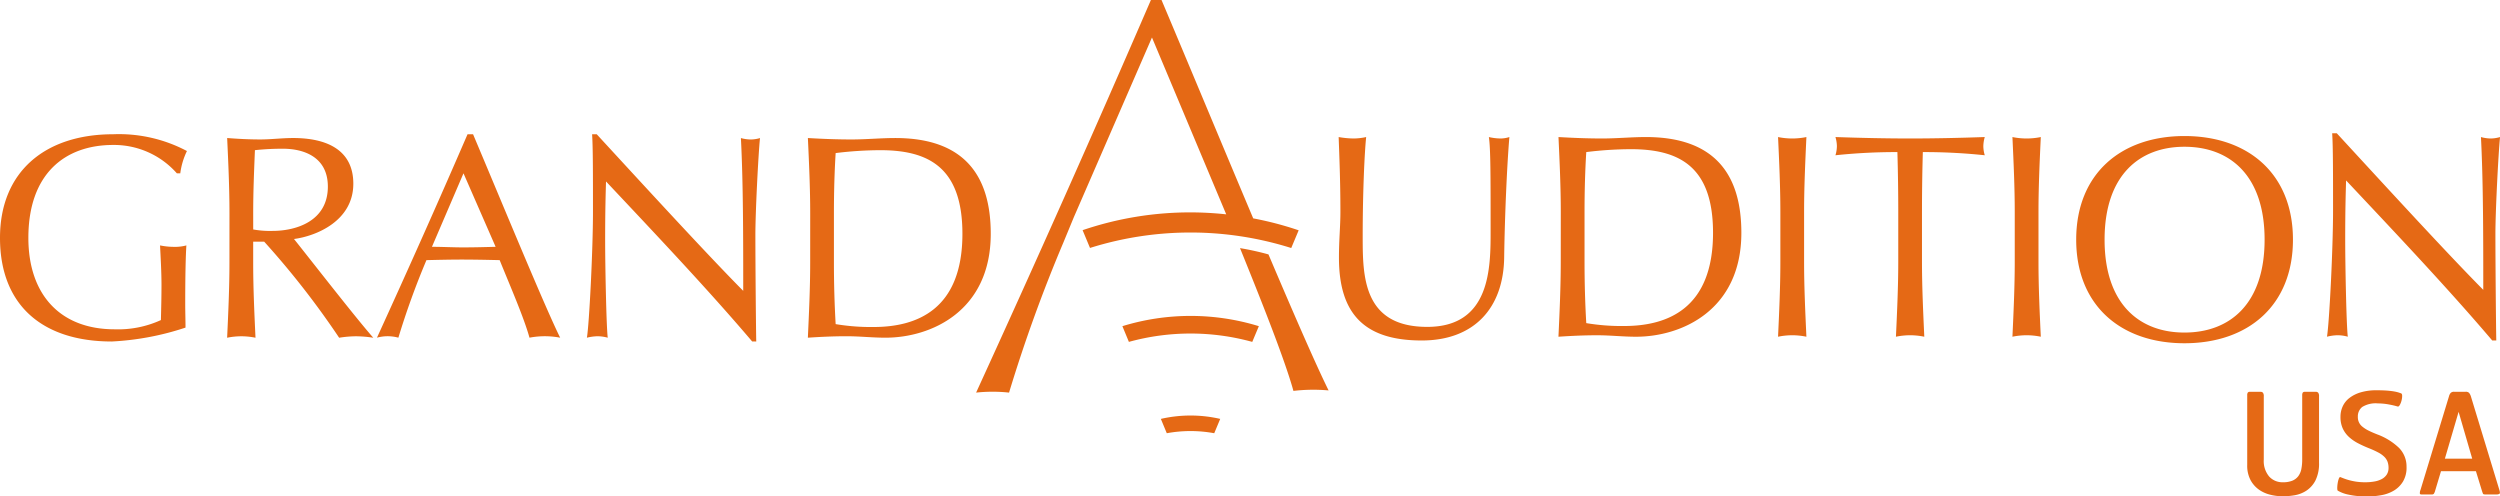 <?xml version="1.0" encoding="UTF-8"?>
<svg xmlns="http://www.w3.org/2000/svg" xmlns:xlink="http://www.w3.org/1999/xlink" width="230.415" height="45.753" viewBox="0 0 230.415 45.753">
  <defs>
    <clipPath id="a">
      <rect width="230.415" height="45.753" fill="none"></rect>
    </clipPath>
  </defs>
  <g clip-path="url(#a)">
    <path d="M16.3,15.974a7.723,7.723,0,0,0-5.869-2.614C6,13.36,2.615,16,2.615,21.922c0,5.228,2.933,8.429,7.948,8.429A9.491,9.491,0,0,0,14.83,29.5c.027-1.068.054-2.134.054-3.228,0-1.253-.081-2.535-.133-3.654a6.31,6.31,0,0,0,1.28.133,3.956,3.956,0,0,0,1.147-.133c-.054.8-.107,2.534-.107,5.414,0,.7.027,1.442.027,2.162a25.473,25.473,0,0,1-6.8,1.281C3.948,31.471,0,28.163,0,21.922c0-6.055,4.108-9.548,10.429-9.548a13.367,13.367,0,0,1,6.8,1.546,6.61,6.61,0,0,0-.613,2.054Zm4.849,3.654c0-2.293-.106-4.614-.213-6.907,1.014.08,2.027.132,3.04.132s2.028-.132,3.041-.132c3.014,0,5.547,1.039,5.547,4.212,0,3.442-3.44,4.828-5.468,5.095,1.307,1.627,5.762,7.362,7.309,9.1a10.775,10.775,0,0,0-1.6-.134,10.07,10.07,0,0,0-1.547.134,77.341,77.341,0,0,0-6.908-8.854H23.335v1.946c0,2.294.106,4.614.213,6.908a6.445,6.445,0,0,0-2.614,0c.106-2.294.213-4.615.213-6.908Zm2.188,1.52a8.676,8.676,0,0,0,1.786.133c2.187,0,5.094-.906,5.094-4.081,0-2.8-2.32-3.493-4.134-3.493a24.528,24.528,0,0,0-2.588.133c-.08,1.947-.159,3.867-.159,5.787ZM43.6,12.373c2.613,6.187,6.613,15.9,8.028,18.75a7.53,7.53,0,0,0-2.828,0c-.506-1.841-1.787-4.773-2.748-7.148-1.147-.026-2.32-.052-3.493-.052-1.094,0-2.161.026-3.255.052a72.194,72.194,0,0,0-2.587,7.148,3.7,3.7,0,0,0-1.974,0c2.853-6.241,5.628-12.456,8.349-18.75Zm-.882,3.6-2.907,6.775c.934,0,1.947.054,2.881.054.987,0,2-.027,2.988-.054Zm26.607,15.5c-4.055-4.775-8.909-9.9-13.471-14.75-.027.986-.08,2.586-.08,5.414,0,2.294.107,7.922.239,8.988a3.574,3.574,0,0,0-.933-.134,4.372,4.372,0,0,0-.988.134c.214-1.252.56-8.082.56-11.6,0-3.361,0-5.948-.08-7.148H55c4.347,4.721,10.242,11.15,13.5,14.43,0-4.775,0-9.976-.214-14.082a3.567,3.567,0,0,0,.907.132,3.167,3.167,0,0,0,.853-.132c-.16,1.573-.426,6.853-.426,8.934,0,2.72.054,8.616.08,9.816Zm5.348-11.844c0-2.293-.107-4.614-.214-6.907,1.333.08,2.694.132,4.028.132s2.694-.132,4.026-.132c6.243,0,8.8,3.333,8.8,8.827,0,7.121-5.494,9.575-9.708,9.575-1.2,0-2.374-.134-3.574-.134s-2.374.054-3.574.134c.106-2.294.214-4.615.214-6.908Zm2.186,4.588c0,1.894.053,3.813.16,5.656a19.7,19.7,0,0,0,3.493.266c3.921,0,8.19-1.547,8.19-8.589,0-6.188-3.2-7.708-7.575-7.708a34.345,34.345,0,0,0-4.108.266c-.107,1.707-.16,3.6-.16,5.521Zm60.361-11.586a4.984,4.984,0,0,0,1.094.133,2.67,2.67,0,0,0,.8-.133c-.213,2.48-.424,7.173-.48,11.067-.052,4.722-2.8,7.683-7.6,7.683-5.281,0-7.628-2.454-7.628-7.629,0-1.653.134-2.881.134-4.214,0-2.934-.108-5.362-.161-6.907a8.292,8.292,0,0,0,1.386.133,5.488,5.488,0,0,0,1.148-.133c-.159,1.573-.319,5.2-.319,9.147,0,3.628,0,8.349,5.948,8.349,5.841,0,5.841-5.468,5.841-8.828,0-5.068,0-7.629-.16-8.668m6.628,6.907c0-2.293-.106-4.614-.212-6.907,1.334.079,2.694.133,4.028.133s2.695-.133,4.027-.133c6.242,0,8.8,3.334,8.8,8.827,0,7.123-5.494,9.577-9.71,9.577-1.2,0-2.373-.135-3.574-.135s-2.373.054-3.574.135c.107-2.3.212-4.616.212-6.91Zm2.189,4.587c0,1.894.052,3.815.16,5.656a19.623,19.623,0,0,0,3.494.266c3.92,0,8.189-1.546,8.189-8.589,0-6.187-3.2-7.708-7.576-7.708a34.032,34.032,0,0,0-4.107.267c-.107,1.708-.16,3.6-.16,5.521Zm18.049-4.587c0-2.293-.107-4.614-.213-6.907a6.482,6.482,0,0,0,2.613,0c-.105,2.294-.213,4.614-.213,6.907v4.587c0,2.294.108,4.614.213,6.91a6.366,6.366,0,0,0-2.613,0c.106-2.3.213-4.616.213-6.91Zm10.866,0q0-2.76-.08-5.521a53.268,53.268,0,0,0-5.71.293,2.943,2.943,0,0,0,.134-.853,3.072,3.072,0,0,0-.134-.826c2.294.079,4.589.133,6.883.133s4.586-.054,6.881-.133a3.143,3.143,0,0,0-.133.853,2.952,2.952,0,0,0,.133.826,53.261,53.261,0,0,0-5.709-.293q-.079,2.761-.079,5.521v4.587c0,2.294.108,4.614.213,6.91a6.367,6.367,0,0,0-2.613,0c.107-2.3.214-4.616.214-6.91Zm10.736,0c0-2.293-.108-4.614-.213-6.907a6.487,6.487,0,0,0,2.614,0c-.107,2.294-.213,4.614-.213,6.907v4.587c0,2.294.106,4.614.213,6.91a6.372,6.372,0,0,0-2.614,0c.105-2.3.213-4.616.213-6.91Zm15.641-7c5.893,0,10,3.5,10,9.55s-4.108,9.548-10,9.548c-5.87,0-9.977-3.494-9.977-9.548s4.107-9.55,9.977-9.55m0,.988c-4.162,0-7.361,2.64-7.361,8.563s3.2,8.561,7.361,8.561c4.187,0,7.387-2.64,7.387-8.561s-3.2-8.563-7.387-8.563m28.366,17.853c-4.054-4.774-8.909-9.9-13.469-14.75-.027.986-.081,2.586-.081,5.414,0,2.294.106,7.922.24,8.99a3.532,3.532,0,0,0-.935-.135,4.314,4.314,0,0,0-.985.135c.213-1.254.56-8.084.56-11.6,0-3.361,0-5.948-.081-7.149h.426c4.348,4.721,10.242,11.149,13.5,14.43,0-4.774,0-9.976-.214-14.082a3.616,3.616,0,0,0,.907.133,3.211,3.211,0,0,0,.853-.133c-.159,1.573-.427,6.854-.427,8.935,0,2.72.055,8.615.081,9.815ZM116.91,23.448a25.617,25.617,0,0,0-2.623-.58c1.817,4.482,4.11,10.209,4.923,13.16a15.723,15.723,0,0,1,3.242-.044c-1.157-2.335-3.194-7.011-5.542-12.535m2.783-2.223a30.877,30.877,0,0,0-4.19-1.1C112.657,13.382,109.542,5.891,107.053,0h-.978c-5.25,12.147-10.6,24.14-16.111,36.185a14.189,14.189,0,0,1,3.037,0,138.923,138.923,0,0,1,4.993-13.8l.978-2.368,7.2-16.562,6.844,16.3a31.2,31.2,0,0,0-3.293-.18,30.793,30.793,0,0,0-9.944,1.639l.682,1.638a30.871,30.871,0,0,1,18.547.007Zm-4.277,10.283.607-1.447a21.4,21.4,0,0,0-12.577,0l.6,1.448a21.366,21.366,0,0,1,11.366,0m-3.5,8.417.551-1.319a12.2,12.2,0,0,0-5.472,0l.547,1.321a12.069,12.069,0,0,1,4.374,0m101.5,4.341a2.508,2.508,0,0,1-.821.938,2.838,2.838,0,0,1-1.086.433,6.388,6.388,0,0,1-1.105.1,4.952,4.952,0,0,1-1.125-.136,3.091,3.091,0,0,1-1.06-.465,2.577,2.577,0,0,1-.788-.886,2.835,2.835,0,0,1-.31-1.4V36.446a.5.5,0,0,1,.045-.252.219.219,0,0,1,.175-.084h.982a.32.32,0,0,1,.246.084.53.53,0,0,1,.078.343v5.83a2.21,2.21,0,0,0,.491,1.545,1.641,1.641,0,0,0,1.267.536,2.246,2.246,0,0,0,.885-.149,1.3,1.3,0,0,0,.543-.42,1.629,1.629,0,0,0,.278-.659,4.494,4.494,0,0,0,.078-.879V36.446a.5.5,0,0,1,.045-.252.22.22,0,0,1,.175-.084h1.008a.32.32,0,0,1,.246.084.53.53,0,0,1,.077.343v6.1a3.477,3.477,0,0,1-.323,1.629m8.389-1.215a2.5,2.5,0,0,1-.317,1.312,2.453,2.453,0,0,1-.821.834,3.366,3.366,0,0,1-1.144.433,6.88,6.88,0,0,1-1.3.123,7.563,7.563,0,0,1-1.816-.175,3.133,3.133,0,0,1-.937-.355c-.035-.026-.052-.108-.052-.246a2.673,2.673,0,0,1,.039-.439,2.229,2.229,0,0,1,.1-.407c.043-.116.09-.17.142-.161l.33.129q.2.077.478.155a5.74,5.74,0,0,0,.646.136,5.6,5.6,0,0,0,.859.058,4.719,4.719,0,0,0,.834-.071,2.243,2.243,0,0,0,.679-.227,1.256,1.256,0,0,0,.452-.407,1.109,1.109,0,0,0,.168-.627,1.605,1.605,0,0,0-.09-.556,1.279,1.279,0,0,0-.3-.459,2.389,2.389,0,0,0-.562-.4,8.731,8.731,0,0,0-.866-.394q-.517-.207-.989-.452a3.908,3.908,0,0,1-.834-.575,2.467,2.467,0,0,1-.575-.782,2.529,2.529,0,0,1-.213-1.085,2.286,2.286,0,0,1,.2-.95,2.069,2.069,0,0,1,.614-.776,3.143,3.143,0,0,1,1.041-.523,4.979,4.979,0,0,1,1.467-.194q.594,0,.982.032t.64.077a3.331,3.331,0,0,1,.394.09c.095.031.177.058.246.084s.1.105.1.239a1.723,1.723,0,0,1-.058.427,1.7,1.7,0,0,1-.155.4q-.1.175-.2.149a7.166,7.166,0,0,0-.795-.187,5.482,5.482,0,0,0-1.027-.1,2.348,2.348,0,0,0-1.448.33,1.1,1.1,0,0,0-.4.9,1.1,1.1,0,0,0,.433.924,2.921,2.921,0,0,0,.562.356q.336.168.8.349a5.805,5.805,0,0,1,2,1.241,2.44,2.44,0,0,1,.691,1.771m8.563,2.462a.545.545,0,0,1-.278.058h-1.021c-.121,0-.192-.021-.213-.064a2.213,2.213,0,0,1-.1-.272l-.556-1.81h-3.218l-.543,1.81a.954.954,0,0,1-.116.272.257.257,0,0,1-.207.064h-.931c-.077,0-.127-.021-.148-.064a.714.714,0,0,1,.058-.362l2.624-8.621a.744.744,0,0,1,.162-.317.434.434,0,0,1,.316-.1h1.06a.412.412,0,0,1,.31.1.926.926,0,0,1,.168.317l2.624,8.621q.1.31.007.368M226.6,37.958l-1.266,4.317h2.52Z" transform="translate(0)" fill="#e56915"></path>
  </g>
</svg>
